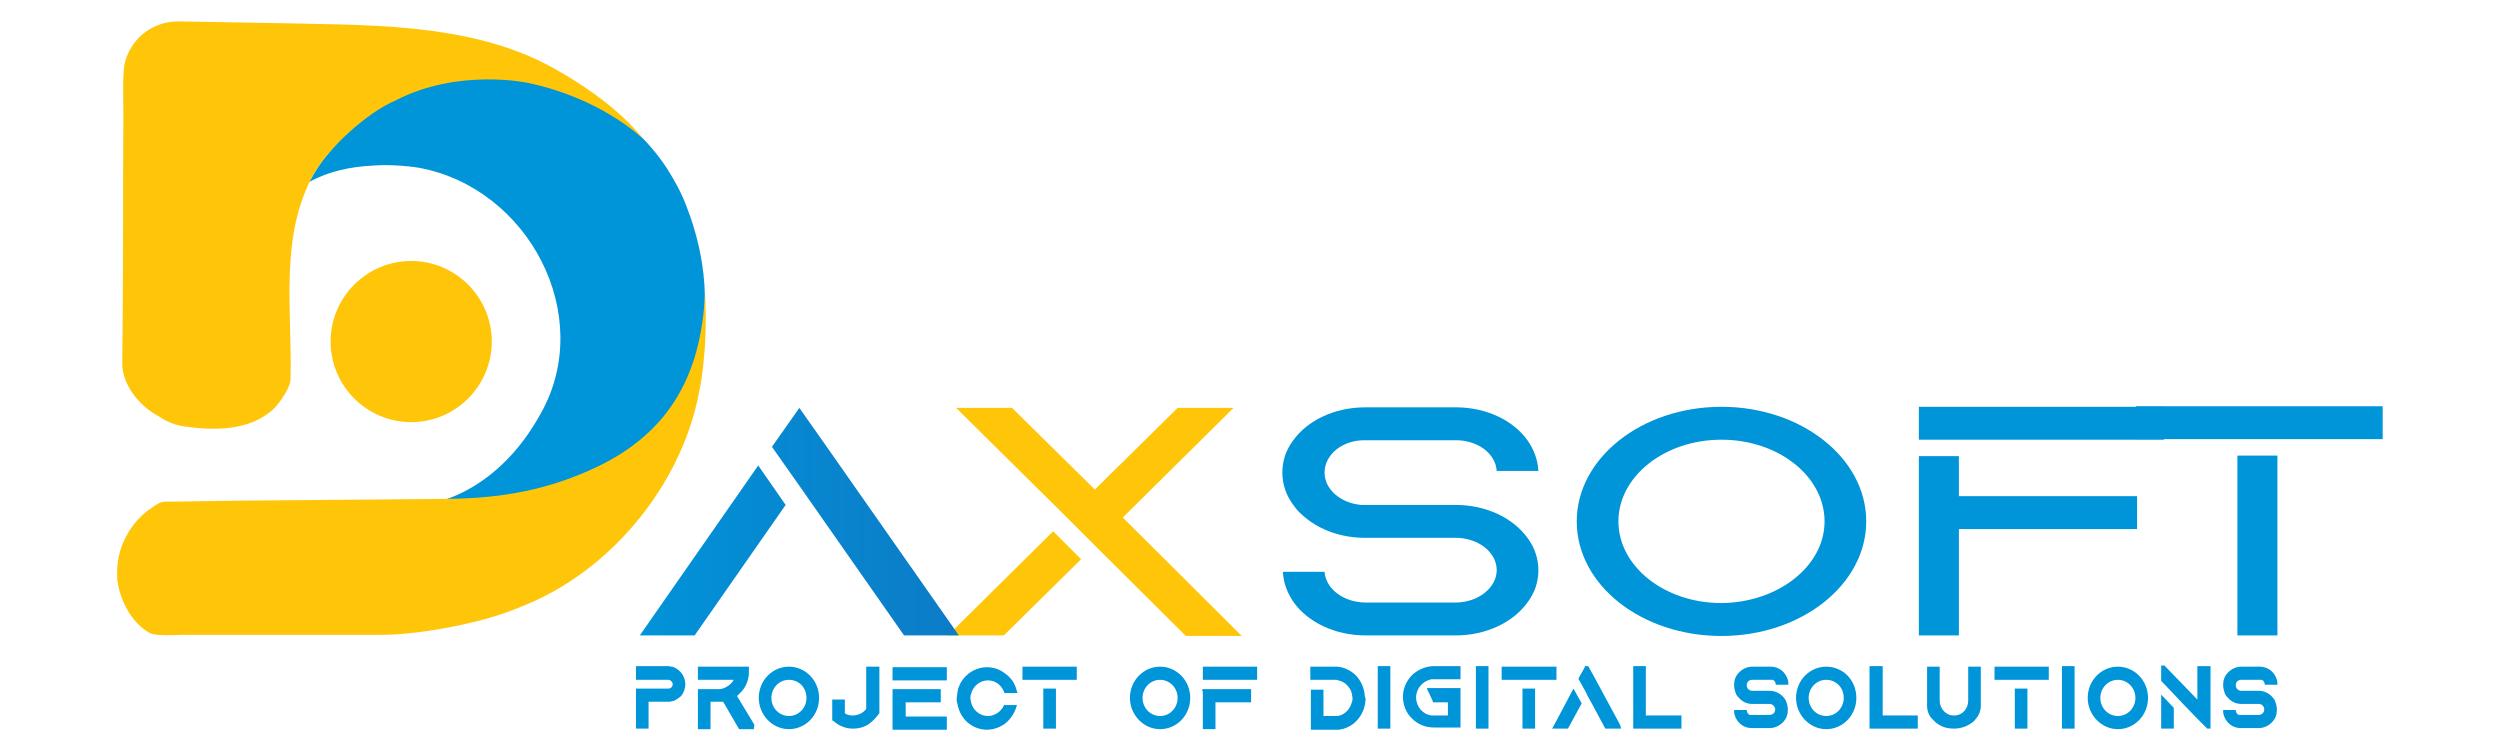 <?xml version="1.0" encoding="UTF-8"?>
<!-- Generator: Adobe Illustrator 25.0.0, SVG Export Plug-In . SVG Version: 6.00 Build 0)  -->
<svg xmlns="http://www.w3.org/2000/svg" xmlns:xlink="http://www.w3.org/1999/xlink" version="1.1" id="Layer_1" x="0px" y="0px" viewBox="0 0 45.6 13.68" style="enable-background:new 0 0 45.6 13.68;" xml:space="preserve">
<style type="text/css">
	.st0{fill-rule:evenodd;clip-rule:evenodd;fill:#0094D9;}
	.st1{fill-rule:evenodd;clip-rule:evenodd;fill:#FFC609;}
	.st2{fill:#0094D9;}
	.st3{fill-rule:evenodd;clip-rule:evenodd;fill:url(#SVGID_1_);}
</style>
<g>
	<path class="st0" d="M7.94,9.16c0,0,1.14-0.18,1.93-1.63c0.99-1.77-0.22-4.1-2.23-4.47C7.39,3.02,7.06,3,6.81,3.02   C6.4,3.04,6,3.12,5.64,3.32C5.72,3.18,5.79,3.05,5.9,2.91c0.15-0.19,0.28-0.35,0.46-0.52c0.01-0.01,0.02-0.02,0.03-0.03   c1.69-1.54,4.53-1.21,5.78,0.72c0.14,0.22,0.26,0.44,0.35,0.68c0.73,1.86,0.33,3.96-1.73,4.86C9.82,9.03,8.96,9.08,7.94,9.16z"></path>
	<path class="st1" d="M2.14,10.58c0.05,0.37,0.25,0.77,0.58,0.96c0.12,0.07,0.46,0.04,0.62,0.04c0.38,0,0.77,0,1.15,0   c0.81,0,1.63,0,2.44,0c0.68,0,1.65-0.18,2.28-0.4c0.1-0.04,0.2-0.07,0.31-0.12c1.61-0.63,2.91-2.21,3.23-3.9   c0,0,0.17-0.72,0.11-1.82c-0.07,1.56-0.7,2.62-2.11,3.24C9.85,8.98,9,9.1,8.04,9.1C6.4,9.12,4.76,9.12,3.12,9.15   c-0.17,0-0.18-0.01-0.35,0.11C2.51,9.43,2.31,9.7,2.21,9.99C2.14,10.2,2.13,10.37,2.14,10.58z"></path>
	<path class="st1" d="M20.48,9.44l0.07-0.07l1.95-1.93h-1.02l-1.44,1.42l-0.07,0.07L19.9,8.86l-1.44-1.42h-1.02l1.95,1.93l0.07,0.07   l0,0l0.51,0.51l0,0l1.66,1.65h1.02L20.48,9.44L20.48,9.44z M17.29,11.59h1.02l1.41-1.39l-0.51-0.51L17.29,11.59z"></path>
	<g>
		<g>
			<path class="st2" d="M24.16,8.62c0,0.31,0.3,0.56,0.67,0.59c0.03,0,0.05,0,0.08,0c0.04,0,0.09,0,0.13,0h1.51     c0.56,0,1.05,0.24,1.31,0.6c0.13,0.17,0.2,0.38,0.2,0.59c0,0.22-0.07,0.42-0.2,0.59c-0.26,0.36-0.75,0.6-1.31,0.6h-1.64     c-0.56,0-1.05-0.24-1.31-0.6c-0.12-0.17-0.19-0.36-0.2-0.56h0.76c0.02,0.31,0.35,0.56,0.75,0.56h1.64c0.41,0,0.75-0.27,0.75-0.59     c0-0.33-0.34-0.59-0.75-0.59h-1.65c-0.43,0-0.81-0.14-1.08-0.36c-0.09-0.07-0.17-0.15-0.23-0.24c-0.13-0.17-0.2-0.38-0.2-0.59     c0-0.22,0.07-0.42,0.2-0.59c0.26-0.36,0.75-0.6,1.31-0.6h1.61c0.01,0,0.03,0,0.04,0c0.01,0,0.03,0,0.04,0     c0.55,0.01,1.02,0.25,1.27,0.6c0,0,0,0,0,0c0.12,0.17,0.19,0.36,0.2,0.56H27.3c-0.02-0.31-0.33-0.55-0.72-0.56h-1.67     C24.49,8.02,24.16,8.29,24.16,8.62z"></path>
		</g>
	</g>
	<g>
		<g>
			<path class="st2" d="M34.04,9.51c0,1.15-1.18,2.09-2.64,2.09c-1.46,0-2.64-0.93-2.64-2.09c0-1.15,1.18-2.09,2.64-2.09     C32.85,7.42,34.04,8.35,34.04,9.51z M33.28,9.51c0-0.82-0.84-1.49-1.88-1.49c-1.04,0-1.88,0.67-1.88,1.49     c0,0.82,0.84,1.49,1.88,1.49C32.43,10.99,33.28,10.33,33.28,9.51z"></path>
		</g>
	</g>
	<g>
		<g>
			<path class="st2" d="M35,8.02v-0.6h4.47v0.6H35z M35.73,9.05h3.25v0.6h-3.25v1.94H35V8.32h0.73V9.05z"></path>
		</g>
	</g>
	<g>
		<g>
			<path class="st2" d="M38.96,8.01v-0.6h4.5v0.6H38.96z M40.81,11.59V8.31h0.73v3.28H40.81z"></path>
		</g>
	</g>
	<path class="st1" d="M7.5,7.7c0.81,0,1.47-0.66,1.47-1.47c0-0.81-0.66-1.47-1.47-1.47c-0.81,0-1.47,0.66-1.47,1.47   C6.03,7.04,6.69,7.7,7.5,7.7z"></path>
	<g>
		<linearGradient id="SVGID_1_" gradientUnits="userSpaceOnUse" x1="11.52" y1="9.531" x2="46.978" y2="9.385">
			<stop offset="0" style="stop-color:#0094D9"></stop>
			<stop offset="0.099" style="stop-color:#0885CE"></stop>
			<stop offset="0.358" style="stop-color:#1A61B4"></stop>
			<stop offset="0.603" style="stop-color:#2748A1"></stop>
			<stop offset="0.824" style="stop-color:#2F3896"></stop>
			<stop offset="1" style="stop-color:#323392"></stop>
		</linearGradient>
		<path class="st3" d="M11.67,11.59h1l1.66-2.38l-0.5-0.72L11.67,11.59L11.67,11.59z M15.08,8.15l-0.5-0.71l0,0l-0.5,0.71l0.5,0.71    l1.91,2.73h1L15.08,8.15z"></path>
	</g>
	<path class="st0" d="M12.29,12.17c0,0-0.02-0.01-0.04-0.01c-0.02,0-0.05-0.01-0.05-0.01h-0.6v0.05v0.2h0.54v0h0.04h0l0,0   c0,0,0,0,0.01,0c0.04,0,0.08,0.04,0.08,0.08c0,0.05-0.04,0.08-0.08,0.08h-0.35v0H11.6v0.73h0.23V12.8h0.38c0,0,0.01,0,0.05-0.01   c0.04-0.01,0.04-0.01,0.04-0.01c0.04-0.02,0.08-0.05,0.12-0.08c0.05-0.06,0.08-0.14,0.08-0.22C12.5,12.34,12.41,12.22,12.29,12.17z   "></path>
	<path class="st0" d="M13.76,13.22l-0.32-0.53c0,0,0,0,0.01,0l0,0c0,0,0,0,0,0c0,0,0,0,0.01-0.01c0,0,0.01-0.01,0.01-0.01   c0,0,0,0,0,0c0,0,0,0,0.01-0.01c0.01-0.01,0.01-0.01,0.02-0.02c0.08-0.08,0.13-0.17,0.15-0.28c0.01-0.04,0.01-0.08,0.01-0.12   c0-0.01,0-0.03,0-0.04l0-0.04h-0.93v0.24h0.5l0,0h0.15c-0.01,0.03-0.03,0.05-0.05,0.07c-0.03,0.03-0.06,0.05-0.1,0.07c0,0,0,0,0,0   c-0.04,0.02-0.08,0.03-0.12,0.03h-0.38v0.73h0.23V12.8h0.14c0,0,0.01,0,0.01,0h0h0l0,0h0h0c0,0,0.01,0,0.01,0c0,0,0,0,0,0   c0,0,0.01,0,0.01,0h0l0,0c0,0,0.01,0,0.01,0c0,0,0.01,0,0.01,0c0,0,0,0,0,0c0,0,0.01,0,0.01,0h0c0,0,0,0,0,0c0,0,0.01,0,0.01,0   c0.01,0,0.01,0,0.02,0l0.28,0.48l0.01,0.02h0.27L13.76,13.22z"></path>
	<path class="st0" d="M14.39,12.16c-0.3,0-0.55,0.25-0.55,0.57c0,0.31,0.25,0.57,0.55,0.57s0.55-0.25,0.55-0.57   C14.94,12.41,14.69,12.16,14.39,12.16L14.39,12.16L14.39,12.16z M14.71,12.73c0,0.18-0.14,0.33-0.32,0.33   c-0.18,0-0.32-0.15-0.32-0.33c0-0.18,0.14-0.33,0.32-0.33C14.57,12.4,14.71,12.54,14.71,12.73z"></path>
	<path class="st0" d="M15.8,12.15v0.78c-0.06,0.08-0.15,0.12-0.25,0.12c-0.05,0-0.1-0.01-0.14-0.04v-0.25h-0.23v0.38l0.02,0.01   c0.05,0.04,0.1,0.08,0.16,0.1c0.07,0.03,0.13,0.04,0.2,0.04c0.11,0,0.22-0.03,0.31-0.1c0.06-0.05,0.12-0.11,0.16-0.17l0.01-0.01   v-0.85H15.8z"></path>
	<path class="st0" d="M16.28,12.16v0.05v0.2h0.99v-0.24H16.28L16.28,12.16z M16.51,12.81h0.65v-0.24h-0.65l-0.23,0v0.49v0.05v0.2   h0.99v-0.24h-0.75V12.81z"></path>
	<path class="st0" d="M18.32,12.84l-0.01,0.03c-0.05,0.11-0.17,0.19-0.29,0.19c-0.15,0-0.28-0.11-0.31-0.26   c0-0.02-0.01-0.04-0.01-0.07c0-0.02,0-0.04,0.01-0.06c0.03-0.15,0.16-0.26,0.31-0.26c0.13,0,0.24,0.08,0.29,0.2l0.01,0.03h0.24   l-0.02-0.06c-0.03-0.12-0.1-0.22-0.2-0.29c-0.1-0.08-0.21-0.12-0.34-0.12c-0.13,0-0.26,0.05-0.36,0.14   c-0.1,0.09-0.17,0.21-0.18,0.35c0,0.03-0.01,0.05-0.01,0.08c0,0.03,0,0.06,0.01,0.08c0.02,0.13,0.08,0.26,0.18,0.35   c0.1,0.09,0.23,0.14,0.36,0.14c0.12,0,0.23-0.04,0.33-0.11c0.09-0.07,0.16-0.17,0.2-0.28l0.02-0.06H18.32z"></path>
	<path class="st0" d="M19.26,13.29v-0.73h-0.23v0.73H19.26L19.26,13.29z M18.65,12.16v0.24h0.37l0,0h0.23l0,0h0.39v-0.24H18.65z"></path>
	<path class="st0" d="M21.16,12.16c-0.3,0-0.55,0.25-0.55,0.57c0,0.31,0.25,0.57,0.55,0.57s0.55-0.25,0.55-0.57   C21.71,12.41,21.46,12.16,21.16,12.16L21.16,12.16L21.16,12.16z M21.48,12.73c0,0.18-0.14,0.33-0.32,0.33   c-0.18,0-0.32-0.15-0.32-0.33c0-0.18,0.14-0.33,0.32-0.33C21.33,12.4,21.48,12.54,21.48,12.73z"></path>
	<path class="st0" d="M21.94,12.61v0.2l0,0v0.49h0.23v-0.49h0.65v-0.24h-0.89V12.61L21.94,12.61z M22.93,12.4v-0.24h-0.99v0.24   H22.93z"></path>
	<path class="st0" d="M24.89,12.65c-0.02-0.13-0.08-0.26-0.18-0.35c-0.09-0.08-0.2-0.13-0.32-0.14l-0.49,0v0.24h0.46   c0.02,0,0.03,0,0.05,0.01c0.05,0.01,0.09,0.03,0.13,0.06c0.06,0.05,0.11,0.12,0.12,0.2c0,0.02,0.01,0.04,0.01,0.06   c0,0.02,0,0.05-0.01,0.07c-0.03,0.13-0.13,0.24-0.26,0.26h-0.26v-0.48h-0.23v0.73h0.51l0,0c0.25-0.03,0.44-0.23,0.48-0.48   c0-0.03,0.01-0.06,0.01-0.08C24.89,12.7,24.89,12.67,24.89,12.65L24.89,12.65z"></path>
	<rect x="25.13" y="12.15" class="st0" width="0.23" height="1.14"></rect>
	<path class="st0" d="M26.03,12.57l0.03,0.06l0.07,0.15l0.01,0.03h0.27v0.24h-0.3c-0.16-0.02-0.28-0.16-0.28-0.33   c0-0.16,0.12-0.3,0.28-0.33h0.53v-0.24h-0.48c-0.15,0-0.29,0.06-0.4,0.16c-0.11,0.11-0.17,0.25-0.17,0.4c0,0.15,0.06,0.3,0.17,0.4   c0.11,0.11,0.25,0.16,0.4,0.16h0.48v-0.48l0,0v-0.24H26.03z"></path>
	<rect x="26.92" y="12.15" class="st0" width="0.23" height="1.14"></rect>
	<path class="st0" d="M28,13.29v-0.73h-0.23v0.73H28L28,13.29z M27.39,12.16v0.24h0.37l0,0H28l0,0h0.39v-0.24H27.39z"></path>
	<path class="st0" d="M28.35,13.22l-0.04,0.07h0.29l0.01-0.02l0.24-0.44l-0.15-0.27L28.35,13.22L28.35,13.22z M29.55,13.22   l-0.47-0.87l-0.1-0.18l-0.01-0.02h-0.06l-0.01,0.03l-0.1,0.18l-0.01,0.02l0,0l0.15,0.27l0,0.01l0.11,0.2l0.22,0.41l0.01,0.02h0.29   L29.55,13.22z"></path>
	<polygon class="st0" points="30.02,13.05 30.02,12.15 29.79,12.15 29.79,13.29 30.67,13.29 30.67,13.05  "></polygon>
	<path class="st0" d="M32.28,12.6h-0.32c-0.06,0-0.1-0.05-0.1-0.1c0-0.06,0.04-0.1,0.1-0.1h0.37c0.04,0.01,0.06,0.05,0.06,0.09h0.23   c0-0.03,0-0.06-0.01-0.09c-0.04-0.14-0.16-0.24-0.31-0.24h-0.34c-0.12,0-0.23,0.07-0.29,0.17c-0.03,0.05-0.04,0.11-0.04,0.17   c0,0.06,0.02,0.12,0.04,0.17c0.01,0.02,0.03,0.04,0.05,0.06c0.06,0.07,0.15,0.11,0.24,0.11h0.32c0.05,0,0.1,0.05,0.1,0.1   c0,0.06-0.05,0.1-0.1,0.1h-0.36c-0.04-0.01-0.06-0.05-0.06-0.09h-0.23c0,0.03,0,0.06,0.01,0.09c0.04,0.14,0.16,0.24,0.31,0.24h0.33   c0.12,0,0.23-0.07,0.29-0.17c0.03-0.05,0.04-0.11,0.04-0.17c0-0.06-0.02-0.12-0.04-0.17C32.51,12.67,32.4,12.6,32.28,12.6   L32.28,12.6z"></path>
	<path class="st0" d="M33.31,12.16c-0.3,0-0.55,0.25-0.55,0.57c0,0.31,0.25,0.57,0.55,0.57s0.55-0.25,0.55-0.57   C33.86,12.41,33.62,12.16,33.31,12.16L33.31,12.16L33.31,12.16z M33.63,12.73c0,0.18-0.14,0.33-0.32,0.33   c-0.18,0-0.32-0.15-0.32-0.33c0-0.18,0.14-0.33,0.32-0.33C33.49,12.4,33.63,12.54,33.63,12.73z"></path>
	<polygon class="st0" points="34.34,13.05 34.34,12.15 34.1,12.15 34.1,13.29 34.98,13.29 34.98,13.05  "></polygon>
	<path class="st0" d="M35.9,12.16v0.62c0,0.15-0.11,0.27-0.25,0.27c0,0-0.01,0-0.01,0c0,0-0.01,0-0.01,0   c-0.14,0-0.25-0.13-0.25-0.27v-0.62h-0.23v0.71c0,0.09,0.03,0.18,0.09,0.24c0.02,0.02,0.05,0.05,0.07,0.07   c0.1,0.08,0.21,0.11,0.33,0.11c0.12,0,0.24-0.04,0.33-0.11c0.03-0.02,0.05-0.04,0.07-0.07c0.06-0.07,0.09-0.15,0.09-0.24v-0.71   H35.9z"></path>
	<path class="st0" d="M36.98,13.29v-0.73h-0.23v0.73H36.98L36.98,13.29z M36.38,12.16v0.24h0.37l0,0h0.23l0,0h0.39v-0.24H36.38z"></path>
	<rect x="37.61" y="12.15" class="st0" width="0.23" height="1.14"></rect>
	<path class="st0" d="M38.63,12.16c-0.3,0-0.55,0.25-0.55,0.57c0,0.31,0.25,0.57,0.55,0.57s0.55-0.25,0.55-0.57   C39.18,12.41,38.93,12.16,38.63,12.16L38.63,12.16L38.63,12.16z M38.95,12.73c0,0.18-0.14,0.33-0.32,0.33   c-0.18,0-0.32-0.15-0.32-0.33c0-0.18,0.14-0.33,0.32-0.33C38.8,12.4,38.95,12.54,38.95,12.73z"></path>
	<path class="st0" d="M39.42,13.29h0.23v-0.38l-0.23-0.24V13.29L39.42,13.29z M40.08,12.15v0.61l-0.6-0.62h-0.06v0.03v0.11v0.14   l0.23,0.24l0.16,0.17l0.28,0.29l0.17,0.17h0.06v-1.14H40.08z"></path>
	<path class="st0" d="M41.2,12.6h-0.32c-0.06,0-0.1-0.05-0.1-0.1c0-0.06,0.04-0.1,0.1-0.1h0.37c0.04,0.01,0.06,0.05,0.06,0.09h0.23   c0-0.03,0-0.06-0.01-0.09c-0.04-0.14-0.16-0.24-0.31-0.24h-0.34c-0.12,0-0.23,0.07-0.29,0.17c-0.03,0.05-0.04,0.11-0.04,0.17   c0,0.06,0.02,0.12,0.04,0.17c0.01,0.02,0.03,0.04,0.05,0.06c0.06,0.07,0.15,0.11,0.24,0.11h0.32c0.06,0,0.1,0.05,0.1,0.1   c0,0.06-0.05,0.1-0.1,0.1h-0.36c-0.04-0.01-0.06-0.05-0.06-0.09h-0.23c0,0.03,0,0.06,0.01,0.09c0.04,0.14,0.16,0.24,0.31,0.24h0.33   c0.12,0,0.23-0.07,0.29-0.17c0.03-0.05,0.04-0.11,0.04-0.17c0-0.06-0.02-0.12-0.04-0.17C41.43,12.67,41.32,12.6,41.2,12.6   L41.2,12.6z"></path>
	<path class="st1" d="M11.74,2.54c-0.09-0.08-0.82-0.76-2.12-1.03c0,0-1.26-0.27-2.4,0.32C6.7,2.05,6.01,2.68,5.73,3.16   C5.09,4.29,5.33,5.65,5.3,6.91c0,0.16-0.19,0.42-0.29,0.53c-0.44,0.43-1.12,0.42-1.7,0.33C3.16,7.74,3.02,7.68,2.89,7.59   C2.53,7.4,2.23,7.01,2.23,6.63C2.25,5.11,2.24,3.61,2.25,2.1V2.06c0-0.23-0.02-0.73,0.03-0.93C2.4,0.69,2.79,0.39,3.25,0.39   C3.82,0.4,4.4,0.41,4.97,0.42c1.63,0.04,3.5-0.02,4.99,0.75c0,0,1.02,0.51,1.65,1.22c0,0,0,0,0,0C11.65,2.44,11.7,2.49,11.74,2.54z   "></path>
</g>
</svg>
